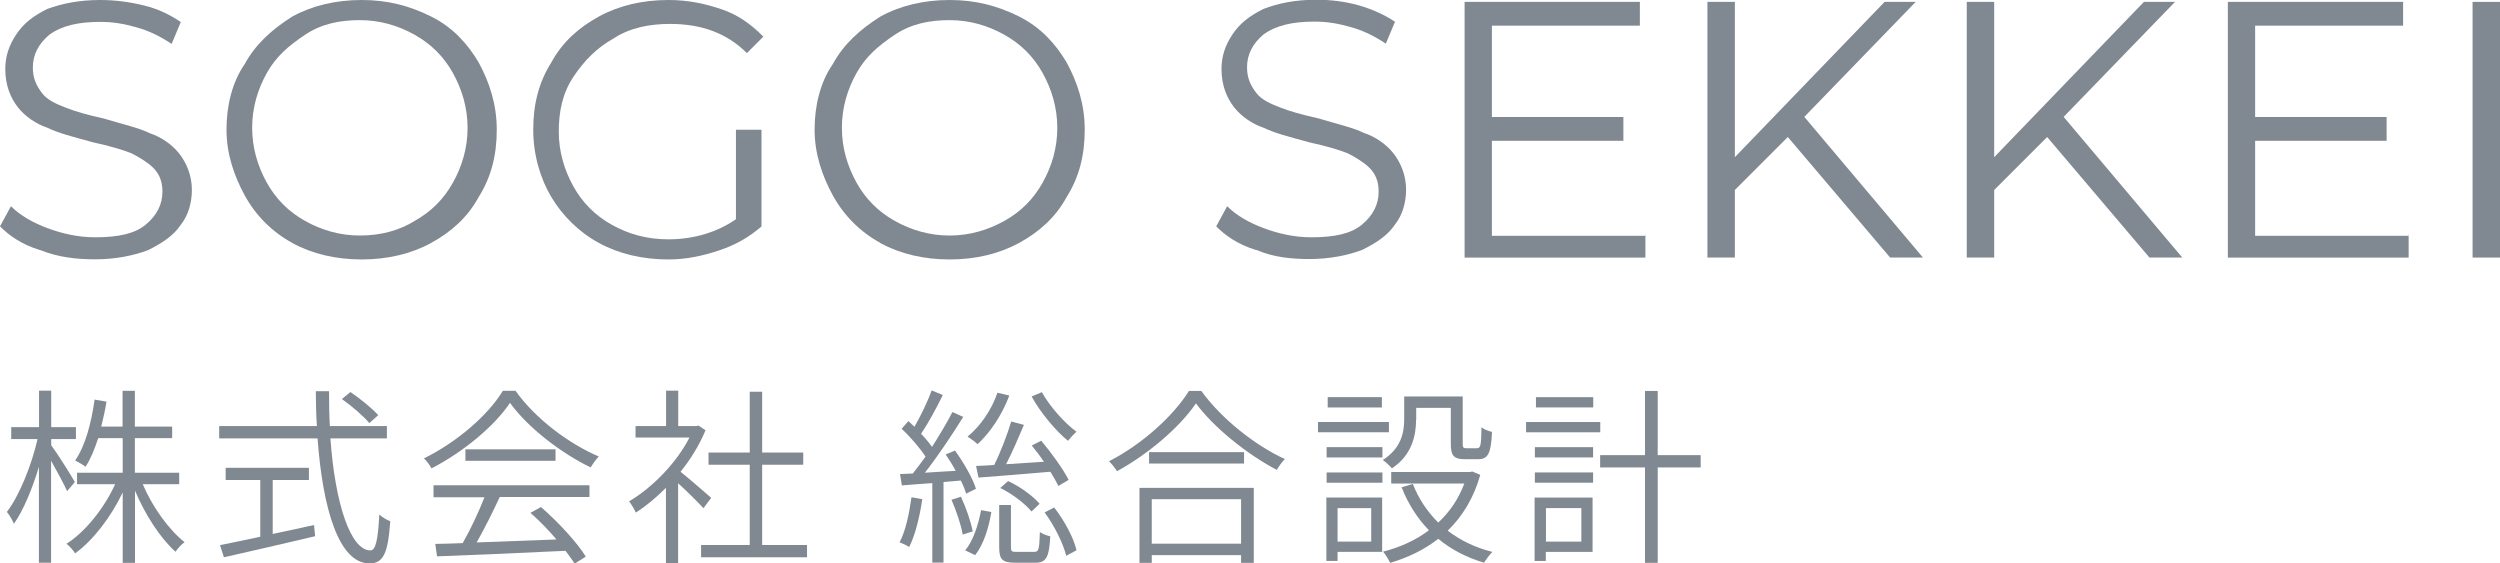 <?xml version="1.0" encoding="UTF-8"?>
<svg id="_レイヤー_2" data-name="レイヤー 2" xmlns="http://www.w3.org/2000/svg" viewBox="0 0 185 41.69">
  <defs>
    <style>
      .cls-1 {
        fill: #808991;
      }

      .cls-2 {
        isolation: isolate;
      }
    </style>
  </defs>
  <g id="text">
    <g>
      <g id="logo_en_gray" data-name="logo en gray">
        <g class="cls-2">
          <path class="cls-1" d="M2.97,18.51c-1.35-.41-2.3-1.08-2.97-1.76l.81-1.49c.68.68,1.62,1.22,2.7,1.62,1.08.41,2.3.68,3.51.68,1.76,0,2.97-.27,3.78-.95.81-.68,1.22-1.49,1.22-2.43,0-.81-.27-1.35-.68-1.76s-1.08-.81-1.62-1.08c-.68-.27-1.62-.54-2.84-.81-1.49-.41-2.57-.68-3.38-1.08-.81-.27-1.62-.81-2.16-1.49s-.95-1.62-.95-2.84c0-.95.27-1.76.81-2.57s1.22-1.35,2.3-1.89C4.59.27,5.81,0,7.43,0,8.51,0,9.59.14,10.68.41c1.08.27,1.89.68,2.7,1.22l-.68,1.62c-.81-.54-1.62-.95-2.57-1.22-.95-.27-1.76-.41-2.7-.41-1.62,0-2.84.27-3.78.95-.81.68-1.22,1.49-1.22,2.43,0,.81.27,1.35.68,1.89s1.08.81,1.76,1.08c.68.27,1.62.54,2.84.81,1.35.41,2.57.68,3.38,1.08.81.27,1.62.81,2.16,1.49s.95,1.62.95,2.7c0,.95-.27,1.89-.81,2.57-.54.81-1.35,1.35-2.43,1.89-1.08.41-2.43.68-3.92.68-1.35,0-2.7-.14-4.05-.68Z"/>
          <path class="cls-1" d="M21.62,17.97c-1.49-.81-2.7-2.03-3.51-3.51s-1.35-3.11-1.35-4.86.41-3.51,1.35-4.86c.81-1.49,2.03-2.57,3.51-3.51C23.11.41,24.86,0,26.76,0s3.51.41,5.14,1.22,2.7,2.03,3.51,3.38c.81,1.49,1.35,3.11,1.35,5s-.41,3.51-1.35,5c-.81,1.49-2.03,2.57-3.51,3.38s-3.24,1.22-5.14,1.22-3.65-.41-5.14-1.22ZM30.68,16.35c1.22-.68,2.16-1.62,2.84-2.84s1.08-2.57,1.08-4.05-.41-2.84-1.08-4.05-1.62-2.16-2.84-2.84c-1.22-.68-2.57-1.08-4.05-1.08s-2.84.27-4.05,1.08c-1.22.81-2.16,1.62-2.84,2.84s-1.08,2.57-1.08,4.05.41,2.84,1.08,4.05,1.62,2.16,2.84,2.84,2.57,1.08,4.05,1.08c1.62,0,2.97-.41,4.05-1.08Z"/>
          <path class="cls-1" d="M54.46,9.6h1.89v7.16c-.95.81-1.89,1.35-3.11,1.76-1.22.41-2.43.68-3.78.68-1.89,0-3.65-.41-5.14-1.22s-2.7-2.03-3.51-3.38c-.81-1.35-1.35-3.11-1.35-5s.41-3.51,1.35-5c.81-1.49,2.03-2.57,3.51-3.38s3.24-1.22,5.14-1.22c1.49,0,2.7.27,3.92.68s2.16,1.08,3.11,2.03l-1.22,1.22c-1.49-1.49-3.38-2.16-5.68-2.16-1.49,0-2.97.27-4.19,1.08-1.22.68-2.16,1.62-2.97,2.84s-1.08,2.57-1.08,4.05.41,2.84,1.08,4.05,1.62,2.16,2.84,2.84,2.57,1.08,4.19,1.08c1.89,0,3.65-.54,5-1.49v-6.62Z"/>
          <path class="cls-1" d="M65.14,17.97c-1.49-.81-2.7-2.03-3.51-3.51s-1.35-3.11-1.35-4.86.41-3.51,1.35-4.86c.81-1.49,2.03-2.57,3.51-3.51C66.62.41,68.38,0,70.27,0s3.51.41,5.14,1.22c1.62.81,2.7,2.03,3.51,3.38.81,1.49,1.35,3.11,1.35,5s-.41,3.51-1.35,5c-.81,1.49-2.03,2.57-3.51,3.38-1.49.81-3.24,1.22-5.14,1.22s-3.65-.41-5.14-1.22ZM74.32,16.35c1.22-.68,2.16-1.62,2.84-2.84s1.08-2.57,1.08-4.05-.41-2.84-1.08-4.05-1.62-2.16-2.84-2.84c-1.22-.68-2.57-1.08-4.05-1.08s-2.84.27-4.05,1.08c-1.22.81-2.16,1.62-2.84,2.84s-1.08,2.57-1.08,4.05.41,2.84,1.08,4.05,1.62,2.16,2.84,2.84,2.57,1.08,4.05,1.08,2.84-.41,4.05-1.08Z"/>
          <path class="cls-1" d="M92.97,18.51c-1.35-.41-2.3-1.08-2.97-1.76l.81-1.49c.68.68,1.62,1.22,2.7,1.62,1.08.41,2.3.68,3.51.68,1.76,0,2.97-.27,3.78-.95s1.22-1.49,1.22-2.43c0-.81-.27-1.35-.68-1.76s-1.08-.81-1.62-1.08c-.68-.27-1.62-.54-2.84-.81-1.49-.41-2.57-.68-3.38-1.08-.81-.27-1.62-.81-2.16-1.49-.54-.68-.95-1.62-.95-2.84,0-.95.27-1.76.81-2.57s1.22-1.35,2.3-1.89c1.08-.41,2.3-.68,3.92-.68,1.08,0,2.16.14,3.11.41.95.27,1.89.68,2.7,1.22l-.68,1.62c-.81-.54-1.62-.95-2.57-1.22-.95-.27-1.76-.41-2.7-.41-1.62,0-2.84.27-3.78.95-.81.68-1.22,1.49-1.22,2.43,0,.81.27,1.35.68,1.89s1.08.81,1.76,1.08c.68.27,1.62.54,2.84.81,1.35.41,2.57.68,3.38,1.08.81.27,1.62.81,2.16,1.49s.95,1.62.95,2.7c0,.95-.27,1.89-.81,2.57-.54.81-1.35,1.35-2.43,1.89-1.08.41-2.43.68-3.92.68-1.35,0-2.7-.14-3.92-.68Z"/>
          <path class="cls-1" d="M121.76,17.3v1.76h-13.38V.14h12.97v1.76h-10.95v6.76h9.73v1.76h-9.73v7.03h11.35v-.13Z"/>
          <path class="cls-1" d="M132.3,10.14l-3.92,3.92v5h-2.03V.14h2.03v11.49L139.46.14h2.3l-8.24,8.51,8.78,10.41h-2.43l-7.57-8.92Z"/>
          <path class="cls-1" d="M151.49,10.14l-3.92,3.92v5h-2.03V.14h2.03v11.49L158.65.14h2.3l-8.24,8.51,8.78,10.41h-2.43l-7.57-8.92Z"/>
          <path class="cls-1" d="M178.24,17.3v1.76h-13.38V.14h12.97v1.76h-10.95v6.76h9.73v1.76h-9.73v7.03h11.35v-.13Z"/>
          <path class="cls-1" d="M182.97.14h2.03v18.92h-2.03V.14Z"/>
        </g>
      </g>
      <g>
        <path class="cls-1" d="M4.96,36.33c-.21-.48-.76-1.48-1.18-2.24v7.55h-.9v-7.1c-.49,1.64-1.16,3.25-1.85,4.22-.11-.27-.34-.66-.52-.88.91-1.18,1.82-3.43,2.27-5.39H.83v-.88h2.06v-2.7h.9v2.7h1.83v.88h-1.83v.46c.38.49,1.51,2.28,1.75,2.72l-.57.67ZM10.56,35.82c.71,1.69,1.95,3.4,3.1,4.3-.22.15-.53.48-.67.71-1.12-.99-2.26-2.76-3-4.52v5.34h-.91v-5.21c-.87,1.83-2.19,3.54-3.52,4.51-.14-.22-.42-.55-.64-.71,1.39-.88,2.79-2.63,3.6-4.41h-2.82v-.85h3.38v-2.56h-1.81c-.27.81-.56,1.54-.94,2.12-.17-.13-.55-.36-.77-.46.76-1.11,1.2-2.79,1.44-4.51l.88.15c-.1.63-.24,1.26-.39,1.85h1.58v-2.65h.91v2.65h2.76v.85h-2.76v2.56h3.28v.85h-2.7Z"/>
        <path class="cls-1" d="M24.45,32.45c.35,4.85,1.5,8.28,2.96,8.28.39,0,.56-.77.66-2.66.21.21.56.41.81.5-.17,2.41-.52,3.12-1.54,3.12-2.26,0-3.46-4.02-3.84-9.25h-7.28v-.91h7.23c-.06-.84-.07-1.71-.08-2.58h.98c0,.88.01,1.75.06,2.58h4.22v.91h-4.16ZM20.19,39.51c.99-.21,2.05-.43,3.05-.66l.08.83c-2.38.56-4.97,1.16-6.75,1.56l-.29-.9c.78-.15,1.83-.38,2.98-.62v-4.2h-2.56v-.9h6.16v.9h-2.68v3.99ZM27.33,31.31c-.41-.5-1.29-1.26-2.03-1.78l.63-.52c.73.49,1.62,1.22,2.06,1.71l-.66.59Z"/>
        <path class="cls-1" d="M38.15,28.92c1.47,2.07,3.95,3.92,6.16,4.86-.21.21-.45.56-.6.81-2.17-1.05-4.65-2.94-5.97-4.78-1.13,1.7-3.45,3.64-5.81,4.85-.11-.22-.36-.56-.56-.74,2.41-1.18,4.75-3.19,5.84-5h.94ZM32.09,35.91h11.53v.87h-6.64c-.5,1.08-1.13,2.35-1.71,3.36,1.79-.06,3.87-.14,5.91-.22-.59-.69-1.27-1.4-1.93-1.97l.78-.43c1.29,1.12,2.68,2.63,3.32,3.67l-.83.52c-.17-.28-.41-.6-.67-.95-3.46.17-7.12.32-9.51.41l-.13-.92c.6-.01,1.29-.03,2.03-.06.57-.99,1.2-2.34,1.61-3.39h-3.77v-.87ZM41.11,33.25v.85h-6.67v-.85h6.67Z"/>
        <path class="cls-1" d="M52.04,37.59c-.38-.42-1.22-1.25-1.86-1.83v5.9h-.9v-5.56c-.73.73-1.48,1.36-2.23,1.83-.11-.24-.35-.66-.5-.83,1.69-.99,3.5-2.82,4.47-4.72h-3.99v-.85h2.26v-2.62h.9v2.62h1.32l.18-.04.52.35c-.45,1.08-1.09,2.13-1.85,3.07.63.5,1.9,1.61,2.27,1.93l-.57.76ZM59.72,40.33v.91h-7.84v-.91h3.6v-5.94h-3.05v-.9h3.05v-4.5h.92v4.5h3.04v.9h-3.04v5.94h3.32Z"/>
        <path class="cls-1" d="M68.25,36.94c-.2,1.32-.52,2.65-.97,3.54-.15-.11-.53-.28-.71-.35.45-.85.71-2.12.88-3.33l.8.14ZM69.82,35.68v5.95h-.83v-5.88c-.83.06-1.6.11-2.25.17l-.14-.84.95-.04c.29-.38.62-.8.94-1.25-.42-.64-1.12-1.46-1.77-2.06l.5-.57c.14.13.29.27.45.42.46-.8.99-1.89,1.27-2.69l.83.34c-.46.94-1.08,2.09-1.61,2.87.31.32.59.66.81.97.57-.9,1.12-1.82,1.51-2.58l.8.36c-.81,1.3-1.89,2.93-2.84,4.13.71-.04,1.5-.1,2.28-.14-.22-.42-.49-.84-.74-1.21l.69-.29c.64.88,1.32,2.07,1.55,2.83l-.73.36c-.08-.28-.21-.62-.39-.97l-1.29.11ZM71.11,36.76c.38.81.74,1.86.87,2.56l-.74.24c-.11-.7-.48-1.77-.83-2.58l.7-.22ZM71.42,40.73c.59-.69.98-1.91,1.18-2.98l.76.14c-.18,1.12-.57,2.41-1.2,3.19l-.73-.35ZM74.69,29.27c-.53,1.41-1.4,2.73-2.35,3.6-.17-.17-.52-.42-.74-.56.95-.78,1.77-1.96,2.21-3.25l.88.21ZM72.24,34.48c.39-.01.84-.04,1.33-.07.46-.92.98-2.27,1.26-3.22l.94.25c-.39.92-.87,2.05-1.32,2.91.87-.06,1.83-.11,2.8-.18-.28-.42-.6-.84-.9-1.2l.7-.36c.76.9,1.64,2.13,2.03,2.9l-.76.45c-.14-.29-.35-.66-.59-1.05-1.92.17-3.89.32-5.32.43l-.18-.85ZM76.52,40.84c.35,0,.39-.17.43-1.47.18.14.55.27.77.32-.08,1.58-.32,1.95-1.09,1.95h-1.5c-.97,0-1.19-.24-1.19-1.16v-3.11h.87v3.11c0,.32.04.36.43.36h1.27ZM74.6,35.6c.9.41,1.86,1.12,2.33,1.68l-.6.57c-.46-.57-1.44-1.32-2.31-1.74l.59-.52ZM77.1,29.02c.59,1.08,1.7,2.3,2.56,2.93-.2.17-.48.48-.63.67-.88-.71-2.05-2.1-2.69-3.28l.76-.32ZM78.01,37.55c.76.98,1.46,2.28,1.65,3.17l-.76.41c-.21-.88-.87-2.23-1.6-3.21l.7-.36Z"/>
        <path class="cls-1" d="M88.9,28.93c1.48,2.06,3.98,4.03,6.18,5.04-.21.21-.45.55-.6.8-2.19-1.15-4.65-3.12-5.98-4.92-1.15,1.7-3.45,3.71-5.84,5.02-.13-.21-.38-.53-.59-.74,2.45-1.25,4.79-3.38,5.91-5.2h.92ZM84.32,36.1h8.46v5.55h-.94v-.57h-6.61v.57h-.91v-5.55ZM92.06,33.46v.84h-7.03v-.84h7.03ZM85.23,36.94v3.29h6.61v-3.29h-6.61Z"/>
        <path class="cls-1" d="M102.78,31.99h-5.25v-.76h5.25v.76ZM102.29,40.84h-3.31v.67h-.83v-4.69h4.13v4.02ZM98.17,33.09h4.13v.76h-4.13v-.76ZM98.17,34.96h4.13v.76h-4.13v-.76ZM102.26,30.15h-4.01v-.76h4.01v.76ZM98.98,37.6v2.48h2.49v-2.48h-2.49ZM104.79,31.05c0,1.18-.31,2.63-1.79,3.61-.13-.17-.48-.49-.67-.62,1.36-.87,1.58-2.04,1.58-3.01v-1.69h4.33v3.47c0,.31.04.36.28.36h.77c.27,0,.32-.18.34-1.55.17.15.55.29.78.34-.07,1.62-.31,2.02-1.02,2.02h-.99c-.8,0-1.04-.24-1.04-1.15v-2.65h-2.56v.87ZM109.54,35.14c-.48,1.72-1.33,3.08-2.41,4.13.92.71,2.05,1.26,3.31,1.57-.21.2-.48.57-.62.8-1.29-.38-2.44-.98-3.39-1.77-1.05.83-2.27,1.4-3.56,1.78-.1-.22-.34-.62-.52-.83,1.22-.31,2.4-.83,3.39-1.58-.85-.88-1.54-1.95-2.02-3.18l.83-.25c.42,1.09,1.06,2.04,1.88,2.86.84-.78,1.5-1.74,1.93-2.89h-5.41v-.85h5.83l.17-.04.59.25Z"/>
        <path class="cls-1" d="M118.42,31.99h-5.49v-.76h5.49v.76ZM117.85,40.84h-3.46v.67h-.83v-4.69h4.29v4.02ZM113.58,33.09h4.31v.76h-4.31v-.76ZM113.58,34.96h4.31v.76h-4.31v-.76ZM117.9,30.15h-4.24v-.76h4.24v.76ZM114.4,37.6v2.48h2.62v-2.48h-2.62ZM125.85,34.59h-3.18v7.06h-.94v-7.06h-3.32v-.91h3.32v-4.75h.94v4.75h3.18v.91Z"/>
      </g>
    </g>
  </g>
</svg>
